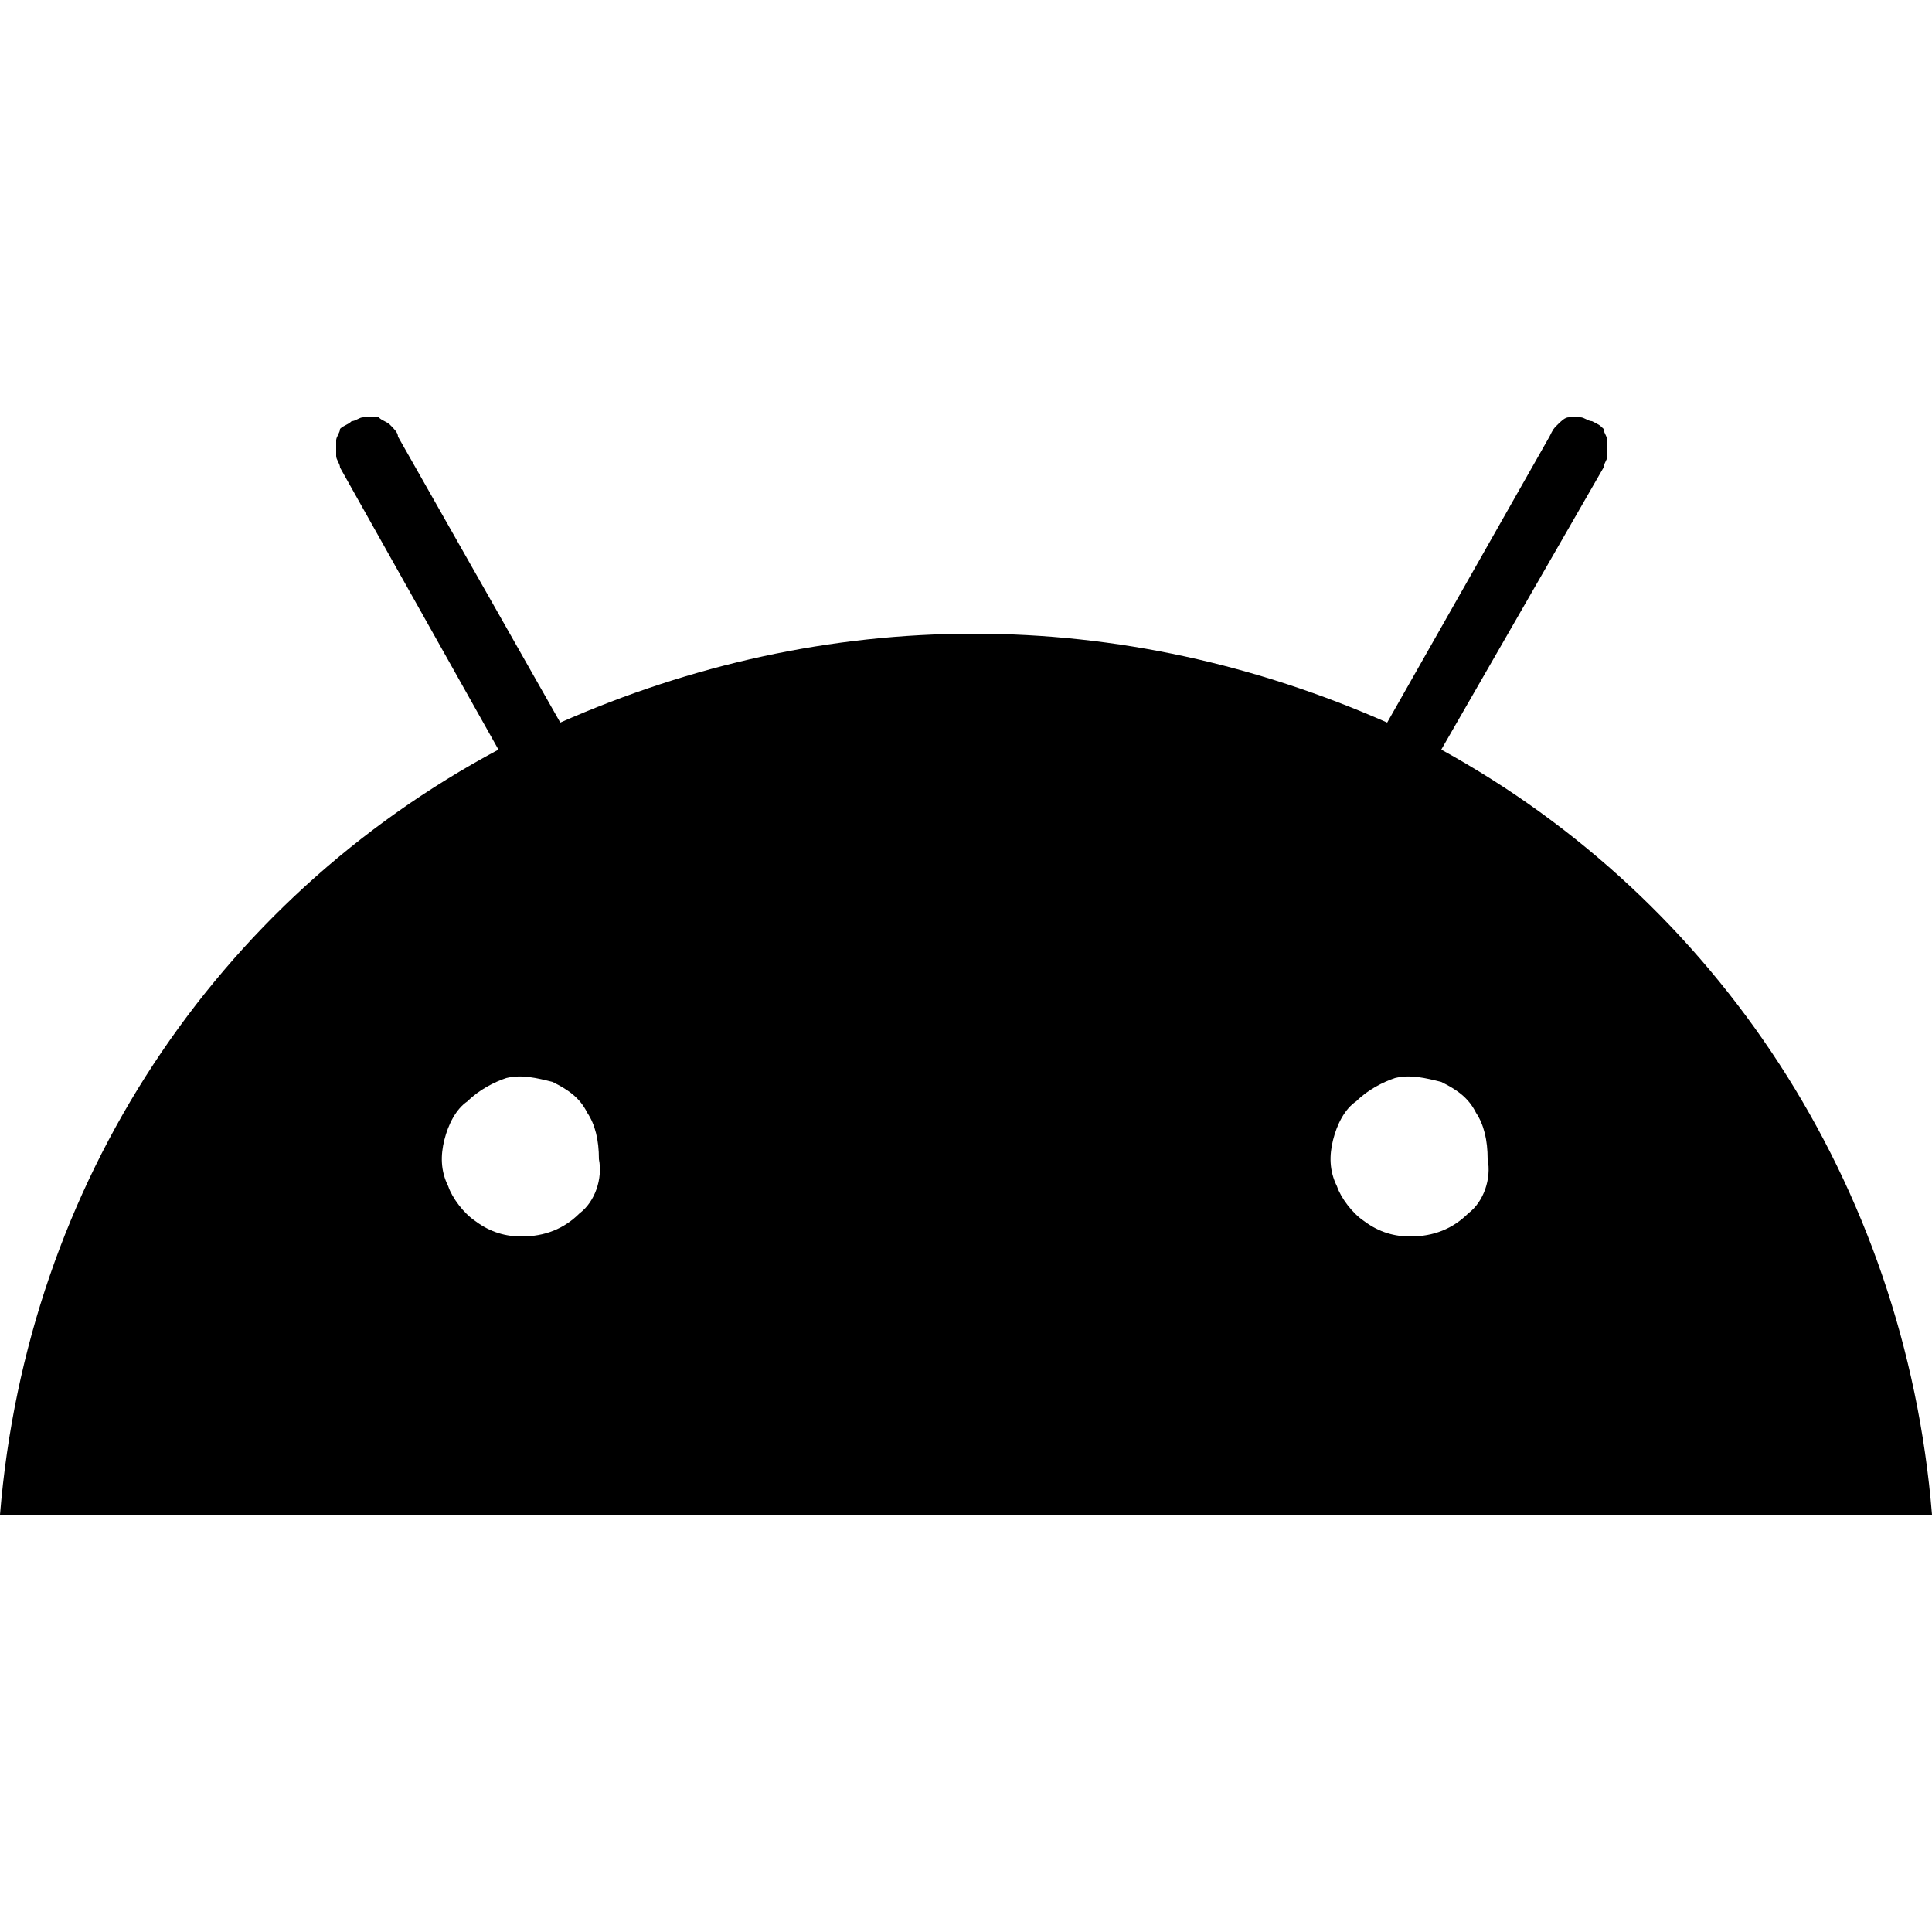 <?xml version="1.0" encoding="utf-8"?>
<!-- Generator: Adobe Illustrator 22.1.0, SVG Export Plug-In . SVG Version: 6.00 Build 0)  -->
<svg version="1.1" id="Layer_1" xmlns="http://www.w3.org/2000/svg" xmlns:xlink="http://www.w3.org/1999/xlink" x="0px" y="0px"
	 viewBox="0 0 50 50" style="enable-background:new 0 0 50 50;" xml:space="preserve">
<style type="text/css">
	.st0{fill:none;}
</style>
<path class="st0" d="M-18.6,17H-32c0.2-2.3,1.5-4.3,3.4-5.3l-1.1-2c0,0,0,0,0-0.1V9.6c0,0,0-0.1,0-0.1c0,0,0.1,0,0.1-0.1
	c0,0,0.1,0,0.1,0c0,0,0.1,0,0.1,0c0,0,0.1,0,0.1,0c0,0,0,0,0.1,0.1l1.1,2c0.9-0.4,1.9-0.6,2.9-0.6s2,0.2,2.9,0.6l1.1-2
	c0,0,0,0,0.1-0.1c0,0,0.1,0,0.1,0c0,0,0.1,0,0.1,0c0,0,0.1,0,0.1,0c0,0,0,0,0.1,0.1c0,0,0,0.1,0,0.1c0,0,0,0.1,0,0.1
	c0,0,0,0.1,0,0.1l-1.1,2C-20.1,12.7-18.8,14.7-18.6,17z"/>
<g>
	<path d="M37.3,19.4l4.2-7.3c0-0.1,0.1-0.2,0.1-0.3c0-0.1,0-0.3,0-0.4c0-0.1-0.1-0.2-0.1-0.3c-0.1-0.1-0.1-0.1-0.3-0.2
		c-0.1,0-0.2-0.1-0.3-0.1c-0.1,0-0.2,0-0.3,0c-0.1,0-0.2,0.1-0.3,0.2c-0.1,0.1-0.1,0.1-0.2,0.3l-4.2,7.4c-3.4-1.5-7-2.3-10.7-2.3
		s-7.3,0.8-10.7,2.3l-4.2-7.4c0-0.1-0.1-0.2-0.2-0.3c-0.1-0.1-0.2-0.1-0.3-0.2c-0.1,0-0.2,0-0.4,0c-0.1,0-0.2,0.1-0.3,0.1
		c-0.1,0.1-0.2,0.1-0.3,0.2c0,0.1-0.1,0.2-0.1,0.3v0.4c0,0.1,0.1,0.2,0.1,0.3l4.1,7.3C5.6,23.3,0.7,30.6,0,39.2h50
		C49.3,30.6,44.4,23.3,37.3,19.4z M15,31.4c-0.4,0.4-0.9,0.6-1.5,0.6c-0.4,0-0.8-0.1-1.2-0.4c-0.3-0.2-0.6-0.6-0.7-0.9
		c-0.2-0.4-0.2-0.8-0.1-1.2c0.1-0.4,0.3-0.8,0.6-1c0.3-0.3,0.7-0.5,1-0.6c0.4-0.1,0.8,0,1.2,0.1c0.4,0.2,0.7,0.4,0.9,0.8
		c0.2,0.3,0.3,0.7,0.3,1.2C15.6,30.5,15.4,31.1,15,31.4z M38,31.4c-0.4,0.4-0.9,0.6-1.5,0.6c-0.4,0-0.8-0.1-1.2-0.4
		c-0.3-0.2-0.6-0.6-0.7-0.9c-0.2-0.4-0.2-0.8-0.1-1.2c0.1-0.4,0.3-0.8,0.6-1c0.3-0.3,0.7-0.5,1-0.6c0.4-0.1,0.8,0,1.2,0.1
		c0.4,0.2,0.7,0.4,0.9,0.8c0.2,0.3,0.3,0.7,0.3,1.2C38.6,30.5,38.4,31.1,38,31.4z"/>
</g>
</svg>
